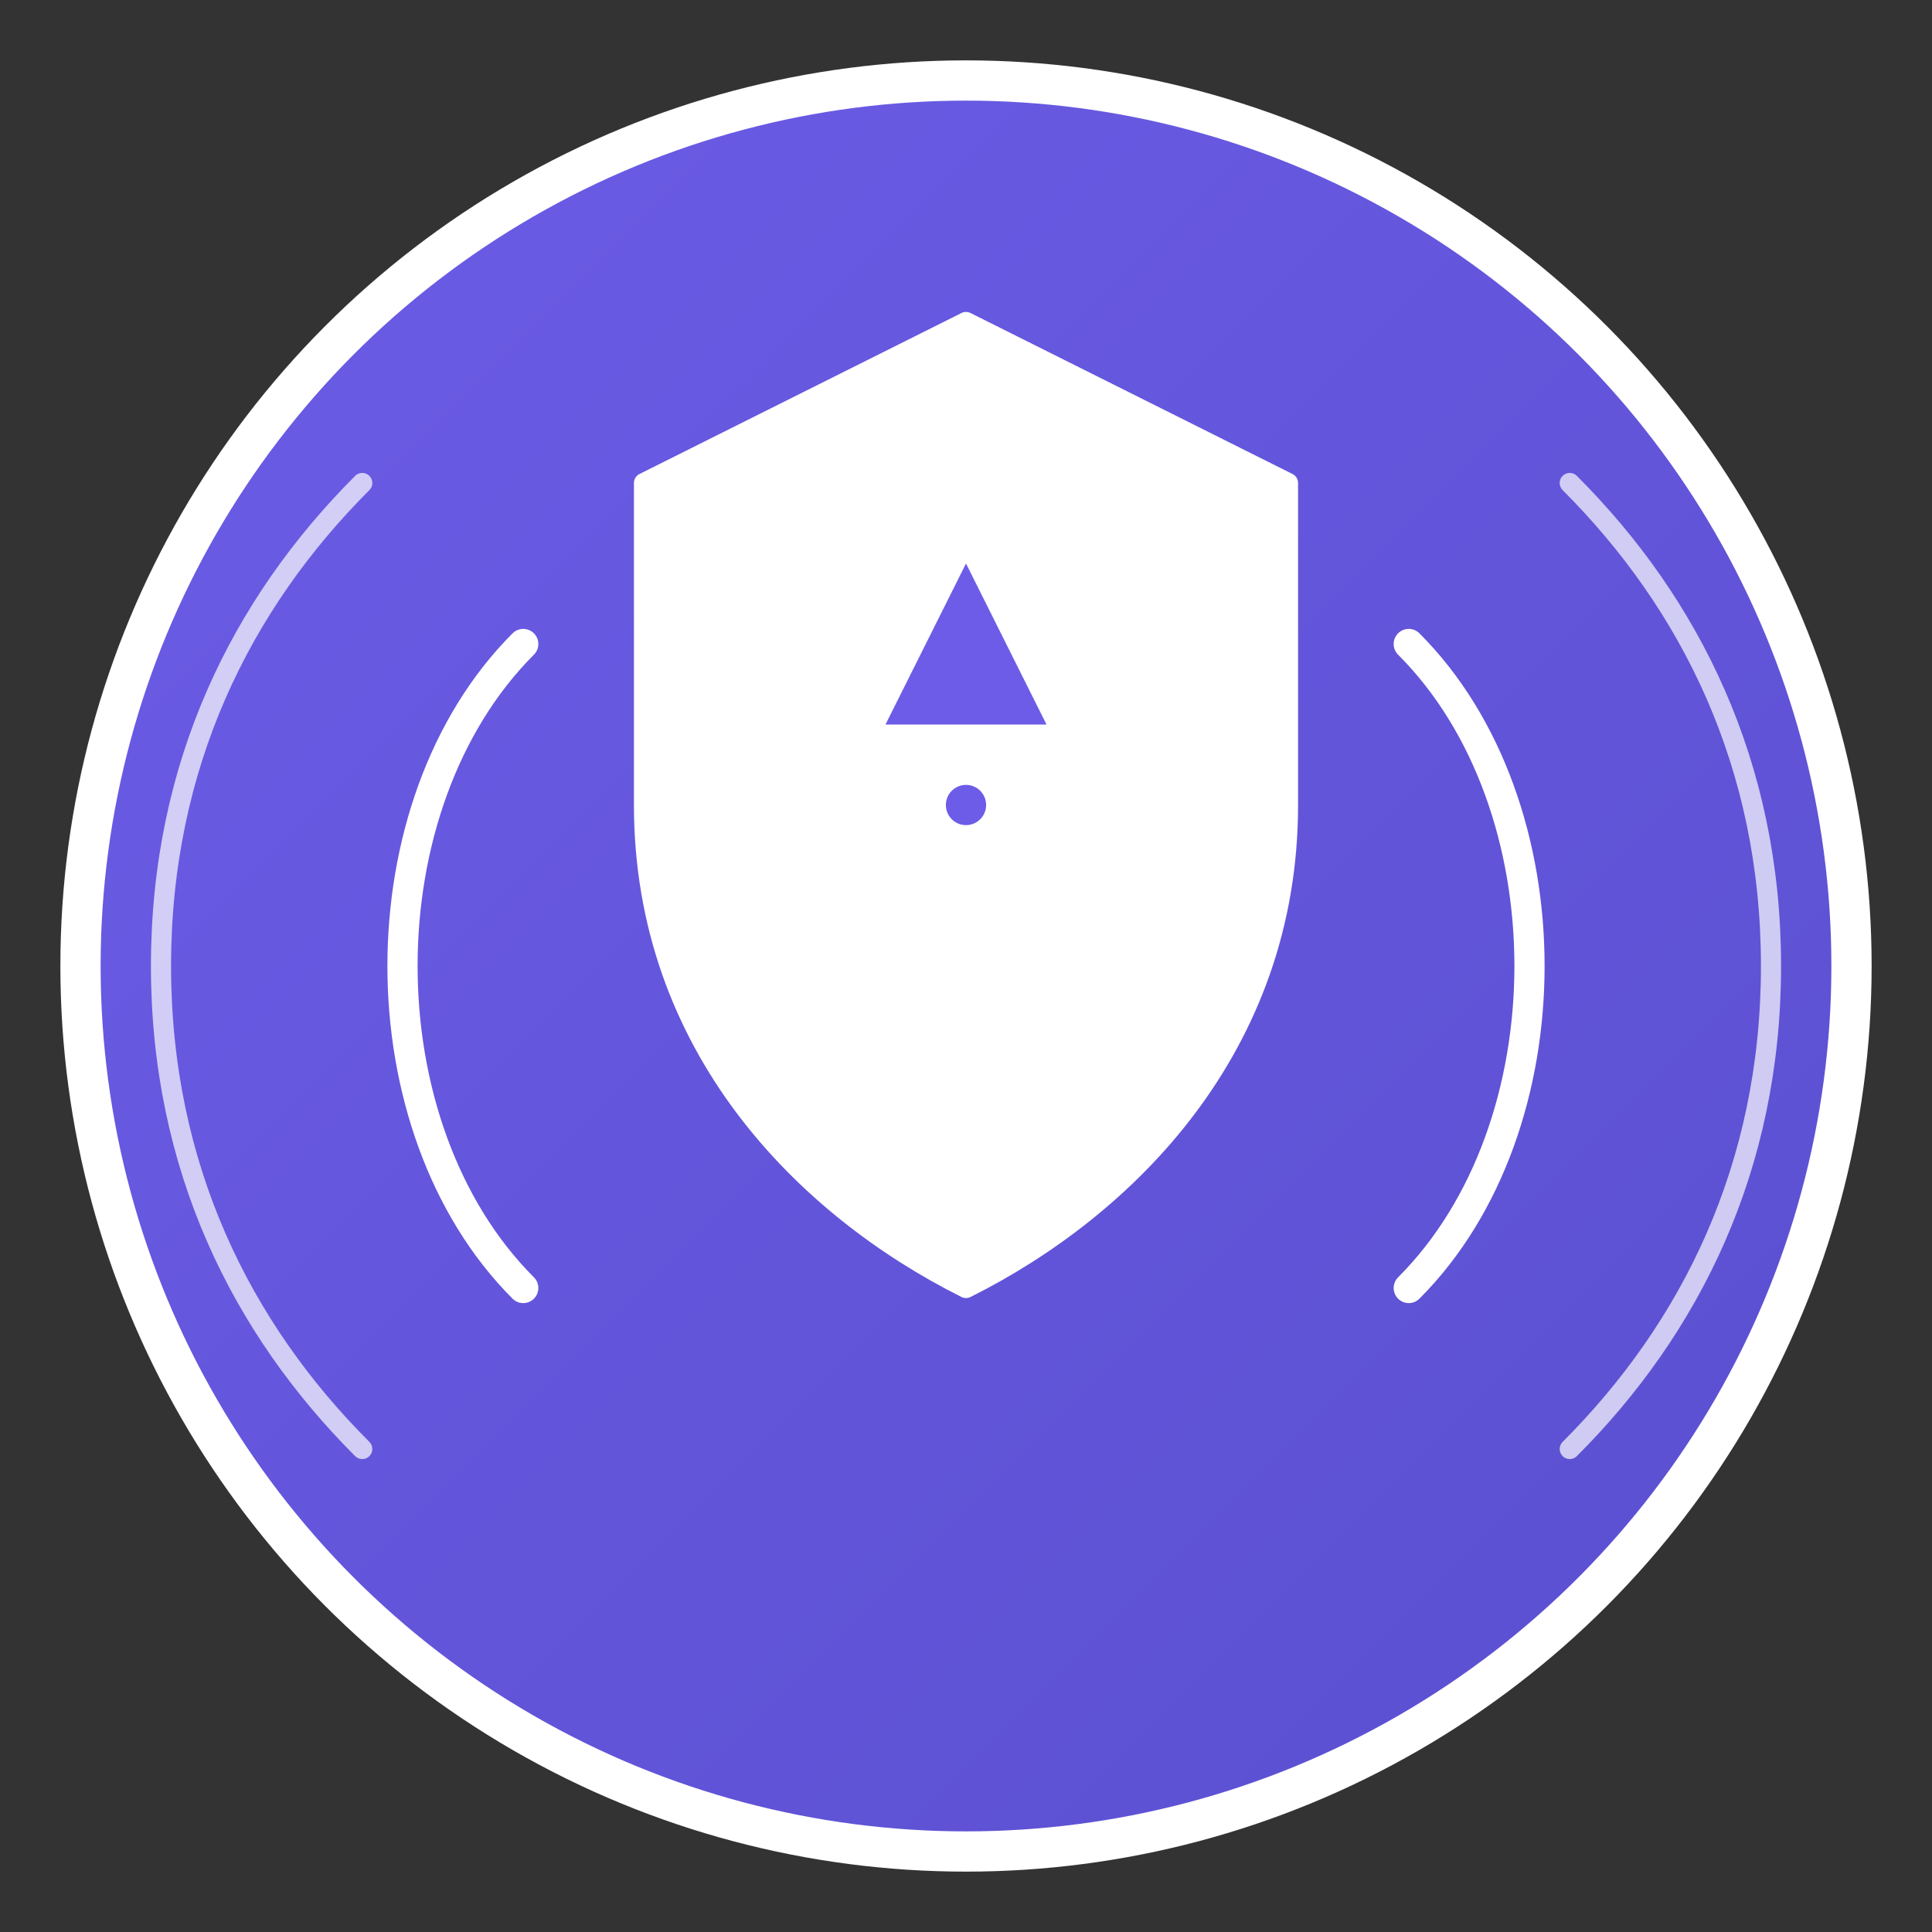 <svg xmlns="http://www.w3.org/2000/svg" width="192" height="192" viewBox="0 0 192 192" fill="none">
  <rect x="0" y="0" width="192" height="192" fill="#333333" stroke="none"/>
  <defs>
    <linearGradient id="alarmGradient" x1="0%" y1="0%" x2="100%" y2="100%">
      <stop offset="0%" style="stop-color:#6c5ce7;stop-opacity:1" />
      <stop offset="100%" style="stop-color:#5a4fcf;stop-opacity:1" />
    </linearGradient>
  </defs>
  
  <!-- Background Circle -->
  <circle cx="96" cy="96" r="88" fill="url(#alarmGradient)" stroke="#ffffff" stroke-width="4"/>
  
  <!-- Shield Icon -->
  <path d="M96 32L64 48V80C64 104 80 120 96 128C112 120 128 104 128 80V48L96 32Z" 
        fill="#ffffff" stroke="#ffffff" stroke-width="2" stroke-linejoin="round"/>
  
  <!-- Alert Triangle in Shield -->
  <path d="M96 56L88 72H104L96 56Z" fill="#6c5ce7"/>
  <circle cx="96" cy="80" r="2" fill="#6c5ce7"/>
  
  <!-- Sound Waves -->
  <path d="M140 64C148 72 152 84 152 96C152 108 148 120 140 128" 
        stroke="#ffffff" stroke-width="3" stroke-linecap="round" fill="none"/>
  <path d="M52 64C44 72 40 84 40 96C40 108 44 120 52 128" 
        stroke="#ffffff" stroke-width="3" stroke-linecap="round" fill="none"/>
  
  <!-- Outer Sound Waves -->
  <path d="M156 48C168 60 176 76 176 96C176 116 168 132 156 144" 
        stroke="#ffffff" stroke-width="2" stroke-linecap="round" fill="none" opacity="0.7"/>
  <path d="M36 48C24 60 16 76 16 96C16 116 24 132 36 144" 
        stroke="#ffffff" stroke-width="2" stroke-linecap="round" fill="none" opacity="0.7"/>
</svg>